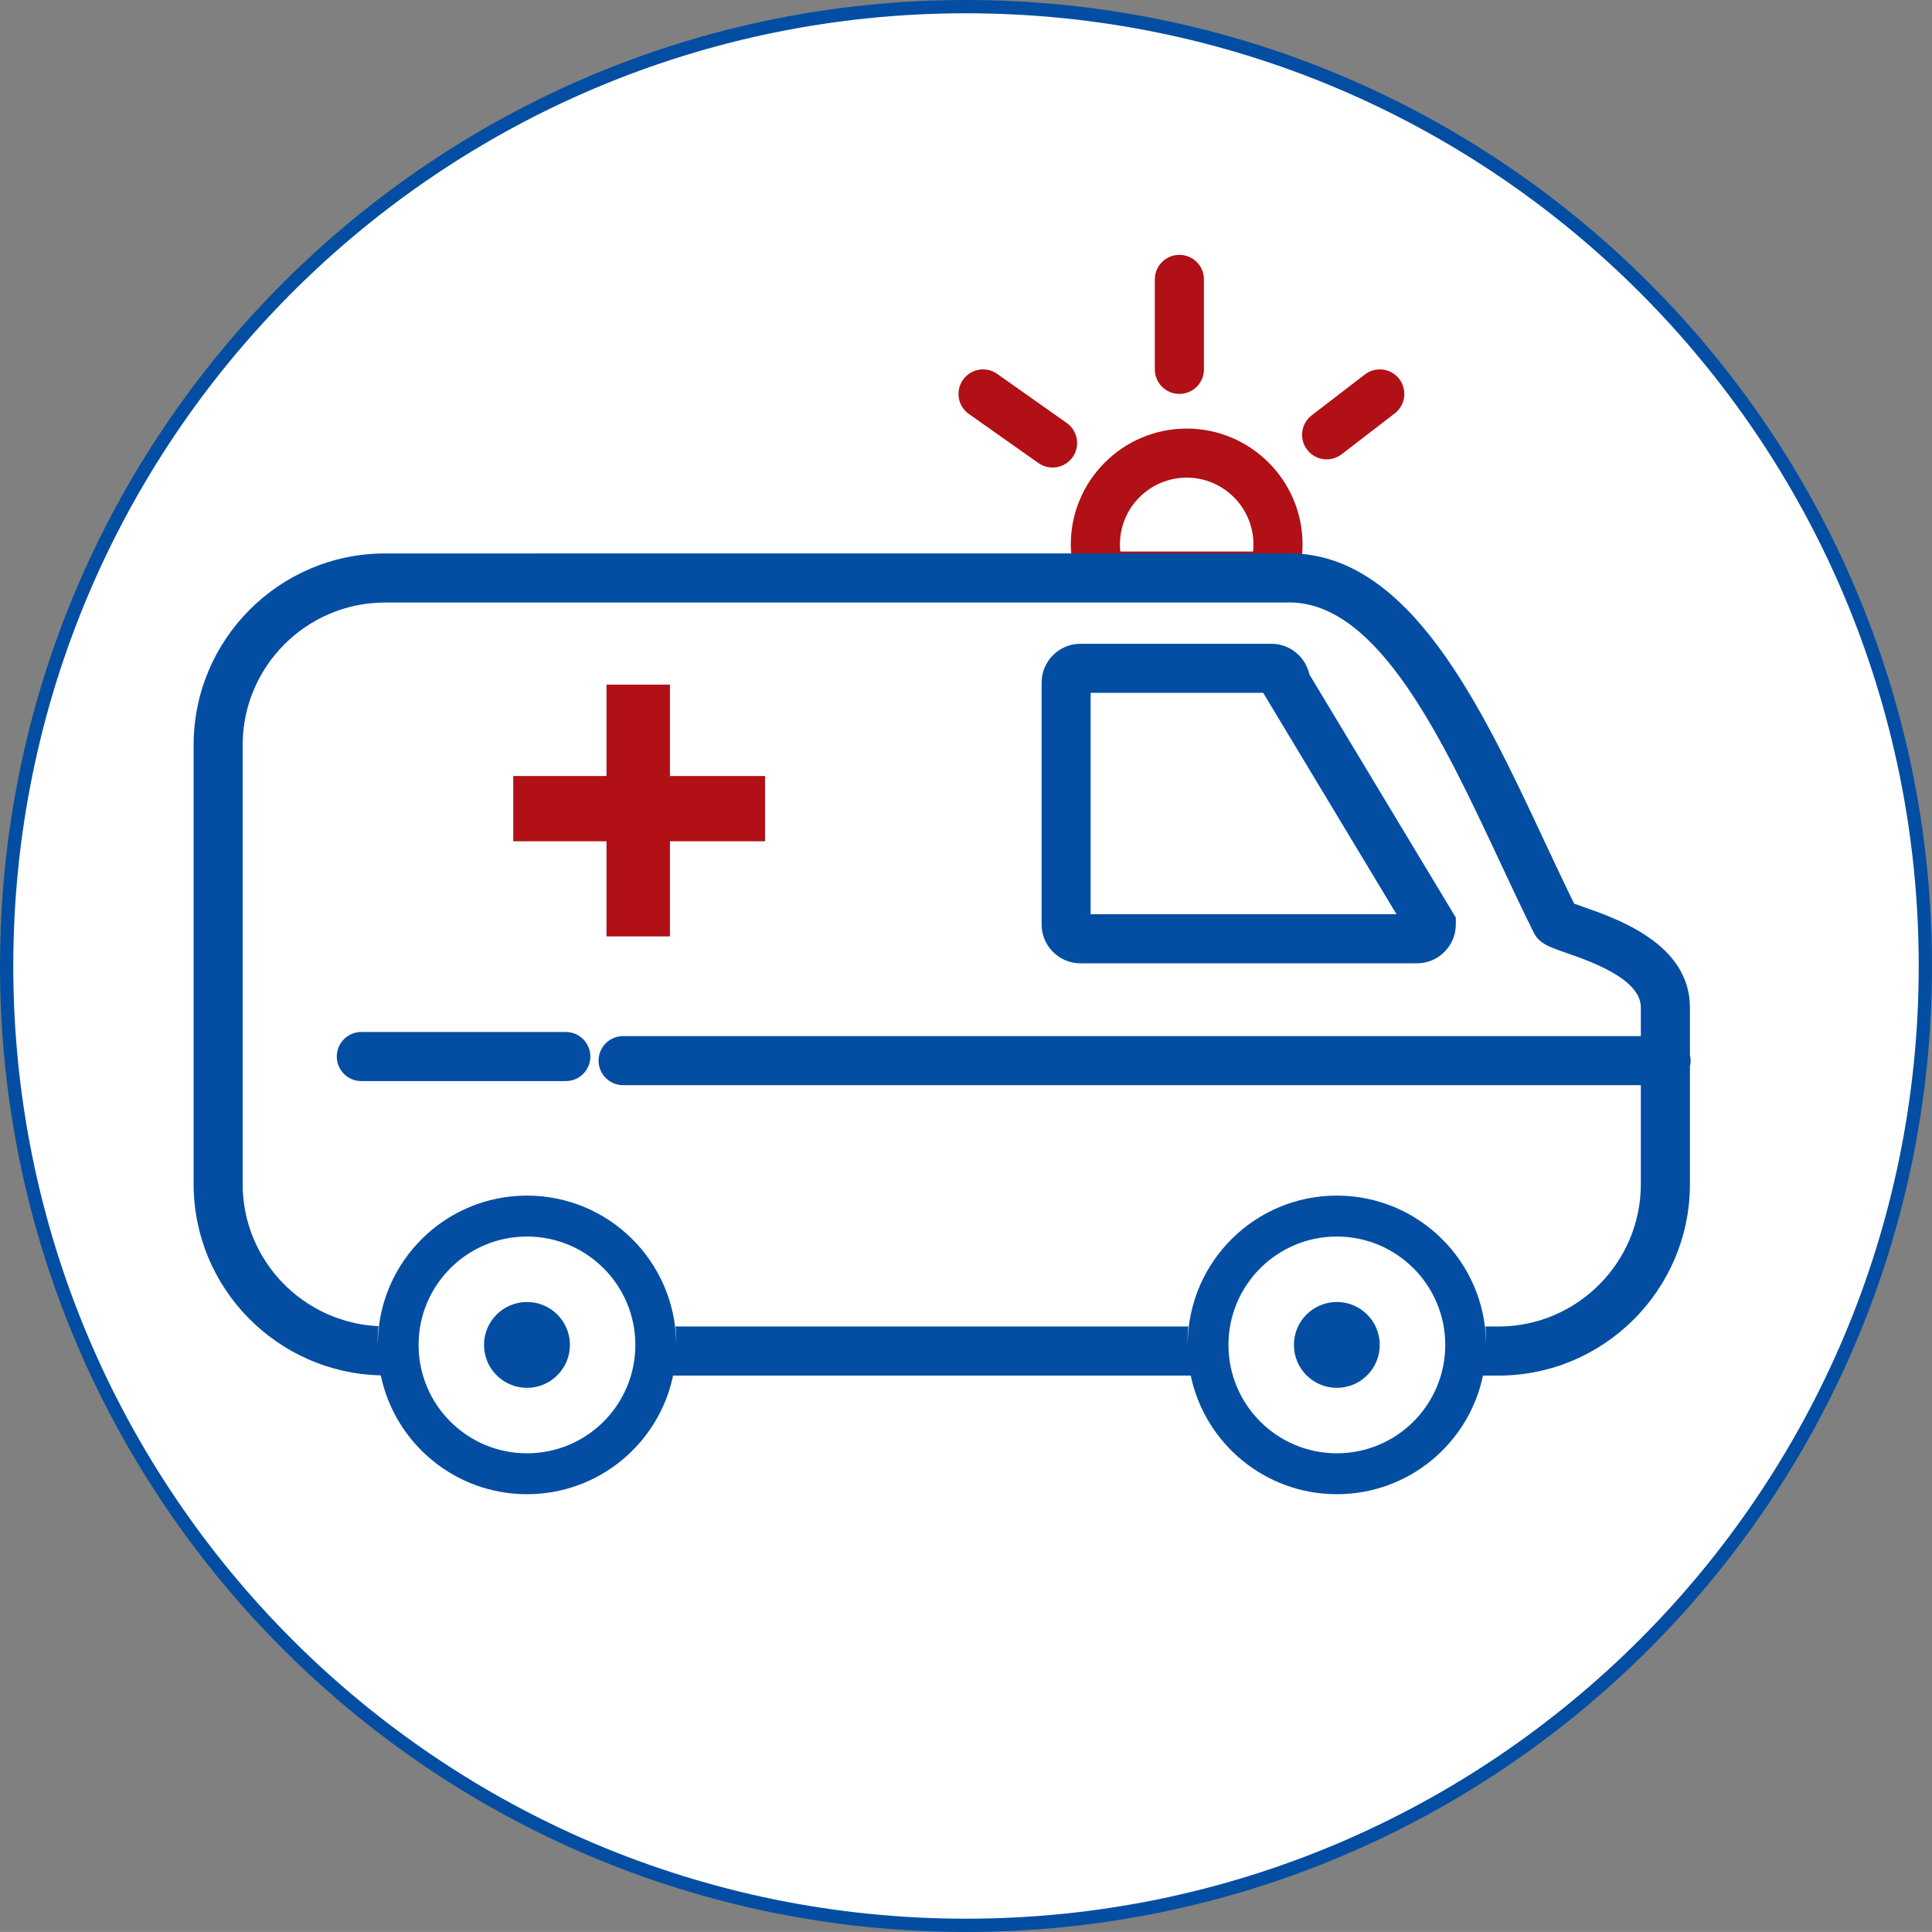 <?xml version="1.0" encoding="UTF-8"?>
<svg id="_Слой_1" data-name="Слой 1" xmlns="http://www.w3.org/2000/svg" viewBox="0 0 72.731 72.73">
  <rect x="0" y="0" width="72.731" height="72.73" fill="#808080" stroke="none"/>
  <path d="m72.481,36.365c0,19.946-16.169,36.115-36.116,36.115S.25,56.311.25,36.365,16.42.25,36.365.25s36.116,16.169,36.116,36.115" style="fill: #fff;"/>
  <path d="m72.481,36.365c0,19.946-16.169,36.115-36.116,36.115S.25,56.311.25,36.365,16.42.25,36.365.25s36.116,16.169,36.116,36.115Z" style="fill: none; stroke: #034ea2; stroke-miterlimit: 10; stroke-width: .5px;"/>
  <path d="m48.537,22.61h-7.727l-.224-.603c-.181-.491-.275-1.001-.275-1.513,0-2.404,1.958-4.36,4.363-4.36s4.361,1.956,4.361,4.36c0,.512-.093,1.022-.276,1.513l-.222.603m-6.362-1.847h4.997c.009-.09.014-.179.014-.269,0-1.386-1.128-2.513-2.512-2.513s-2.514,1.127-2.514,2.513c0,.09.005.179.015.269Z" style="fill: #b01016;"/>
  <path d="m39.623,17.601c-.184,0-.369-.055-.531-.169l-2.619-1.848c-.417-.294-.514-.87-.221-1.287.295-.417.87-.517,1.287-.222l2.618,1.848c.417.294.517.87.223,1.287-.18.255-.466.391-.757.391" style="fill: #b01016;"/>
  <path d="m44.398,14.829c-.511,0-.924-.413-.924-.923v-3.388c0-.51.413-.924.924-.924s.924.414.924.924v3.388c0,.51-.414.923-.924.923" style="fill: #b01016;"/>
  <path d="m49.941,17.293c-.276,0-.55-.124-.731-.36-.312-.405-.237-.985.168-1.296l2.003-1.54c.403-.31.983-.235,1.294.17.311.403.236.984-.168,1.294l-2.001,1.541c-.169.128-.368.191-.565.191" style="fill: #b01016;"/>
  <path d="m21.3,38.85h-7.698c-.51,0-.924.414-.924.924s.414.924.924.924h7.698c.511,0,.924-.413.924-.924s-.413-.924-.924-.924" style="fill: #034ea2;"/>
  <path d="m63.645,39.929c0-.075-.011-.146-.027-.217v-1.785c0-2.391-2.732-3.341-4.045-3.797-.102-.036-.218-.076-.313-.112-.364-.739-.732-1.524-1.118-2.349-2.378-5.079-5.072-10.837-9.602-10.837-.056,0-.113.001-.139.003H14.498c-3.975,0-7.209,3.233-7.209,7.209v16.532c0,3.92,3.147,7.112,7.046,7.2.53,2.554,2.792,4.474,5.503,4.474s4.968-1.916,5.5-4.465h19.488c.532,2.549,2.792,4.465,5.5,4.465s4.969-1.916,5.501-4.465h.582c3.974,0,7.209-3.234,7.209-7.209v-4.432c.016-.069.027-.141.027-.215m-43.807,14.781c-2.253,0-4.08-1.827-4.08-4.08s1.827-4.08,4.08-4.08,4.08,1.826,4.08,4.08-1.826,4.08-4.08,4.08Zm30.488,0c-2.253,0-4.08-1.827-4.08-4.08s1.827-4.08,4.08-4.08,4.081,1.826,4.081,4.08-1.828,4.08-4.081,4.08Zm6.083-4.773h-.49c.016.178.027.357.027.539,0,.023-.004.045-.004.069-.046-3.065-2.541-5.536-5.616-5.536s-5.569,2.471-5.616,5.536c0-.024-.003-.046-.003-.069,0-.182.009-.361.026-.539h-19.303c.018.178.028.357.028.539,0,.023-.003.045-.003.069-.047-3.065-2.542-5.536-5.617-5.536s-5.571,2.471-5.617,5.536c0-.024-.004-.046-.004-.069,0-.187.01-.37.029-.552-2.839-.133-5.111-2.477-5.111-5.348v-16.532c0-2.957,2.407-5.361,5.363-5.361h33.933s.109-.003.109-.003c3.354,0,5.785,5.192,7.928,9.772.438.935.851,1.817,1.27,2.655.206.412.57.538,1.229.767.91.317,2.803.976,2.803,2.053v1.078H23.458c-.511,0-.925.413-.925.924s.414.923.925.923h38.312v3.724c0,2.956-2.405,5.361-5.361,5.361Z" style="fill: #034ea2;"/>
  <path d="m40.675,36.265h12.665c.808,0,1.465-.657,1.465-1.465v-.257l-5.513-9.155c-.144-.658-.731-1.153-1.432-1.153h-7.185c-.807,0-1.463.657-1.463,1.465v9.1c0,.808.656,1.465,1.463,1.465m.383-10.182h6.496l5.018,8.334h-11.514v-8.334Z" style="fill: #034ea2;"/>
  <path d="m19.838,49.014c-.892,0-1.617.723-1.617,1.616s.725,1.616,1.617,1.616,1.617-.724,1.617-1.616-.724-1.616-1.617-1.616" style="fill: #034ea2;"/>
  <path d="m50.326,49.014c-.893,0-1.616.723-1.616,1.616s.723,1.616,1.616,1.616,1.616-.724,1.616-1.616-.724-1.616-1.616-1.616" style="fill: #034ea2;"/>
  <polyline points="28.8 29.214 25.22 29.214 25.22 25.773 22.832 25.773 22.832 29.214 19.322 29.214 19.322 31.67 22.832 31.67 22.832 35.251 25.22 35.251 25.22 31.67 28.8 31.67 28.8 29.214" style="fill: #b01016;"/>
</svg>
